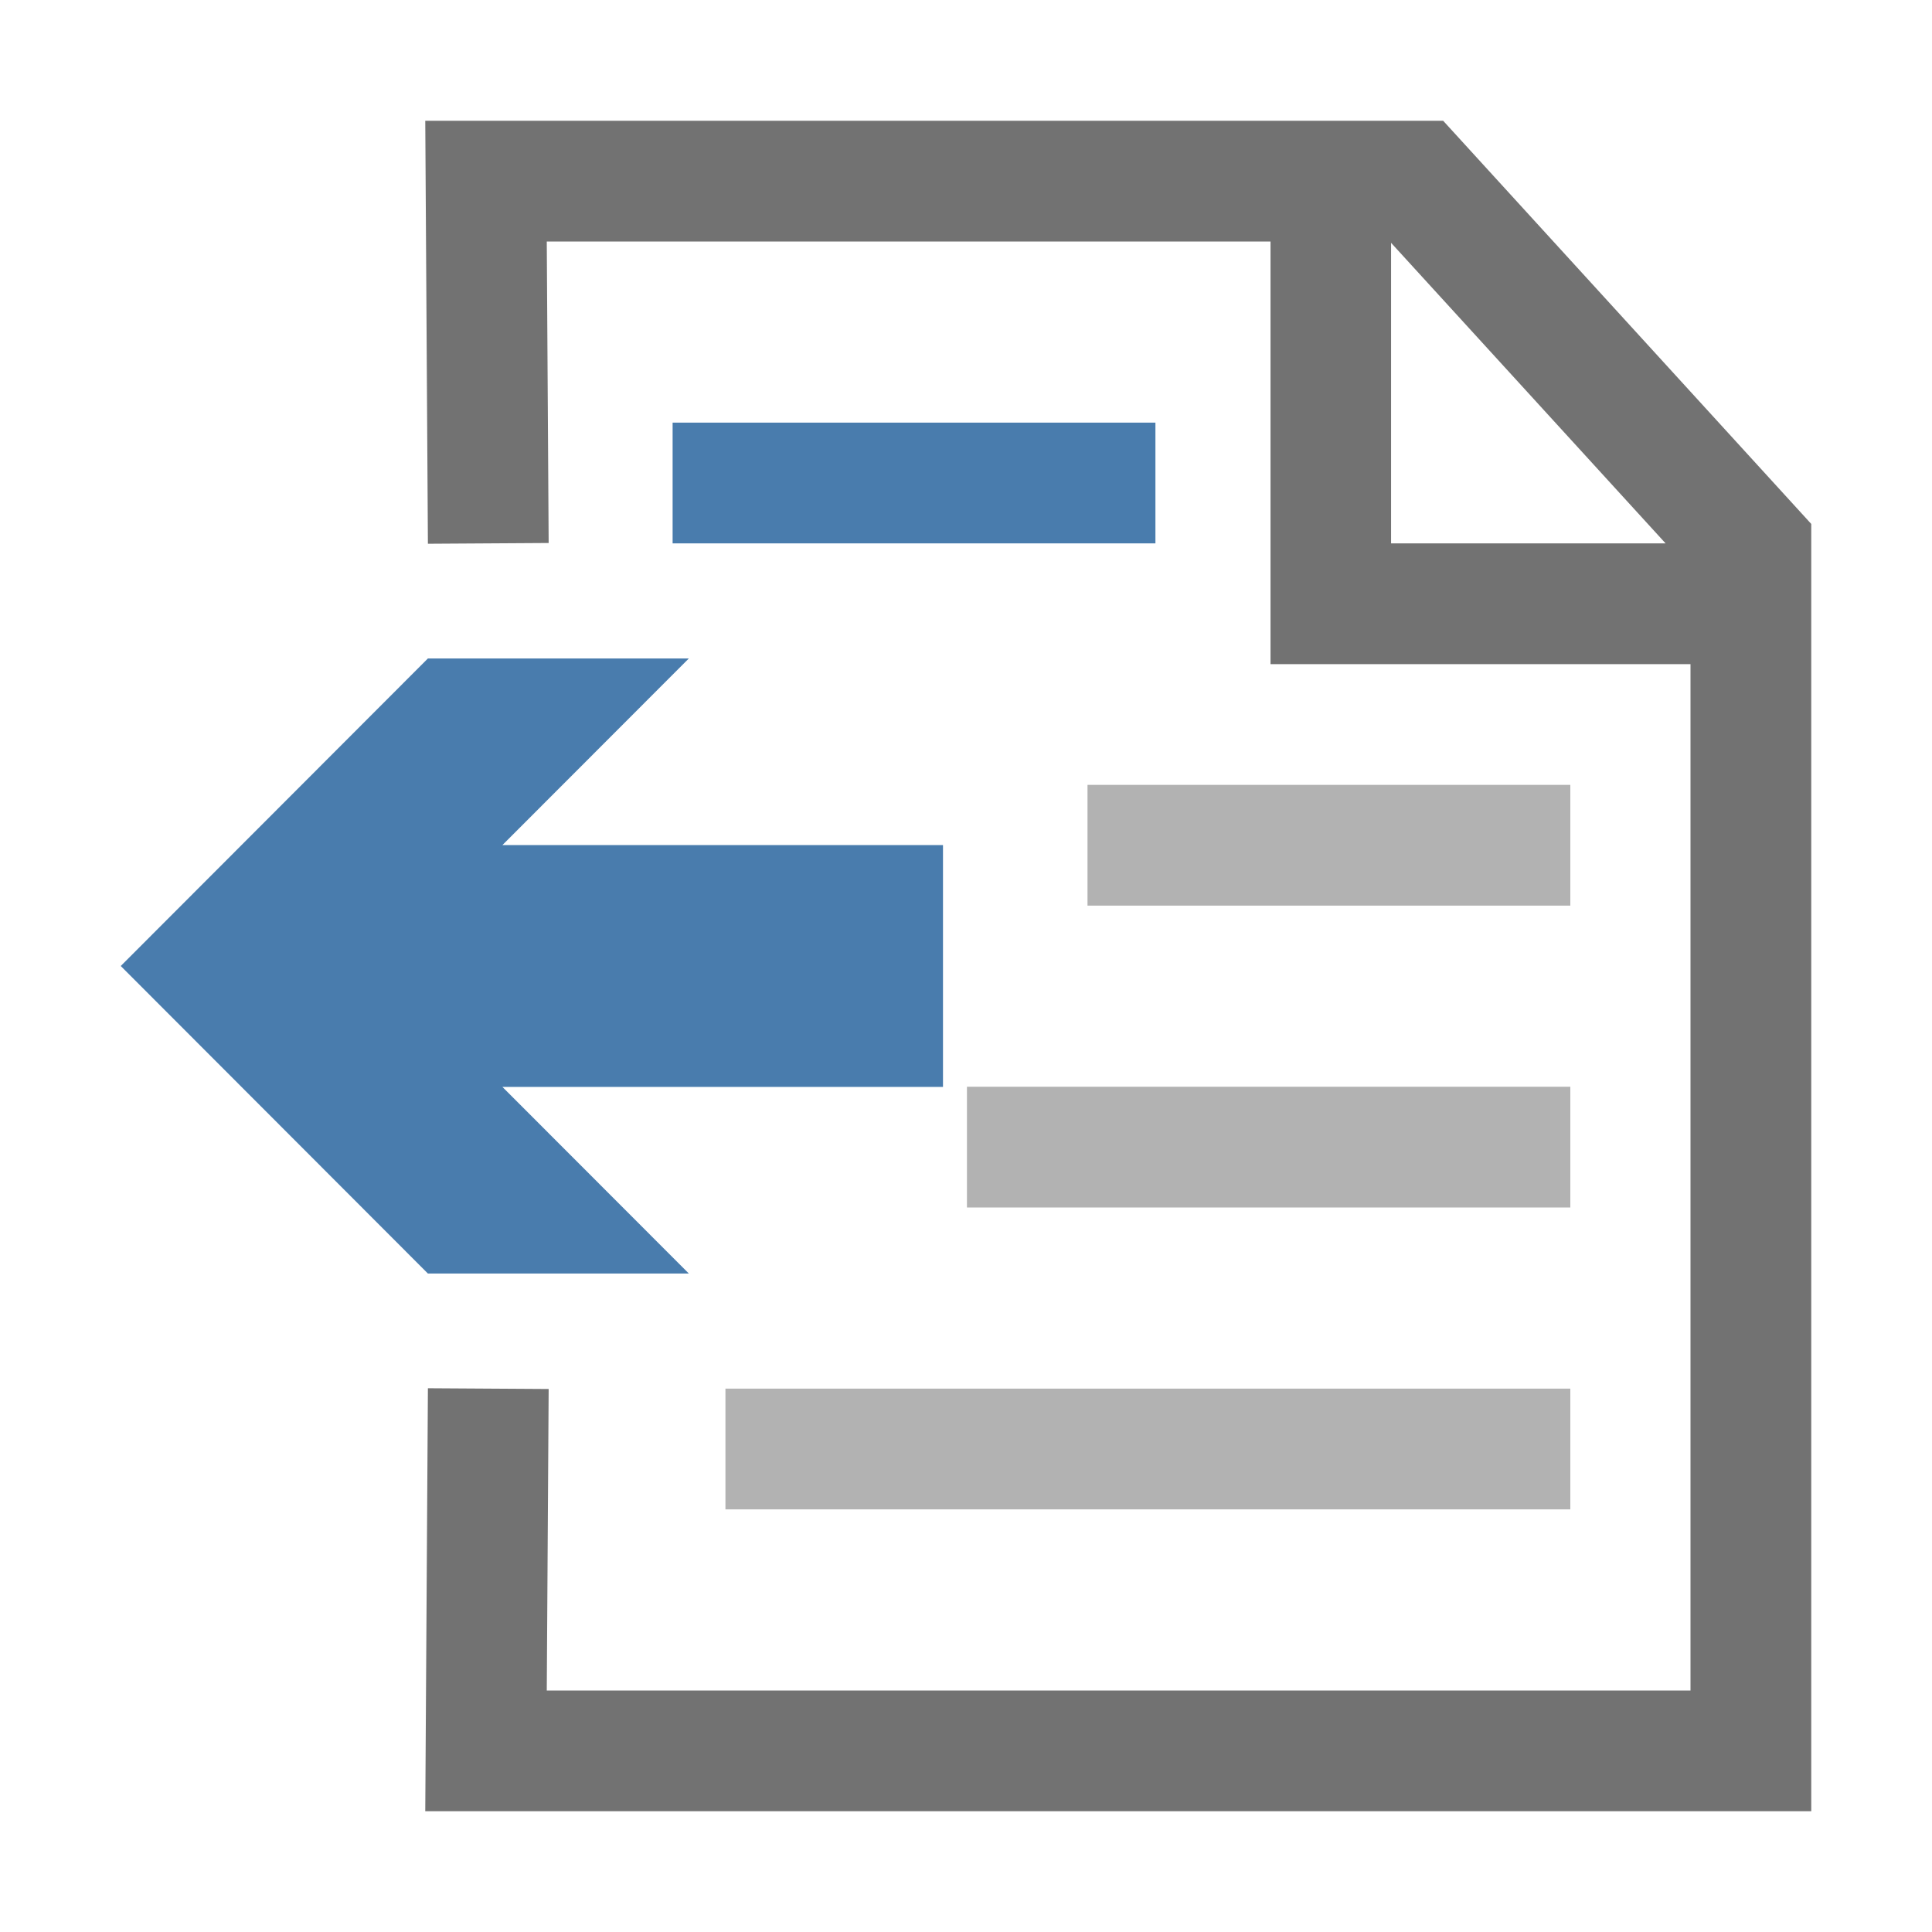 <svg class="svg-icon" style="width: 1em;height: 1em;vertical-align: middle;fill: currentColor;overflow: hidden;" viewBox="0 0 1024 1024" version="1.1" xmlns="http://www.w3.org/2000/svg"><path d="M764.9 64H225.4l1.4 224.2 64-0.4-1-159.8h383.6v224H896v544H289.8l1-159.8-64-0.4-1.4 224.2H960V277.7L764.9 64z m-27.6 64.7L882.8 288H737.3V128.7z" fill="#727272" /><path d="M356.5 224h255.9v64H356.5z" fill="#497CAD" /><path d="M576.4 416h255.9v64H576.4zM512.5 576h319.8v64H512.5zM384.5 736h447.8v64H384.5z" fill="#B2B2B2" /><path d="M226.8 349h138.3l-98.8 98.9h233.5v128.2H266.3l98.8 98.9H226.8L64 512z" fill="#497CAD" /></svg>